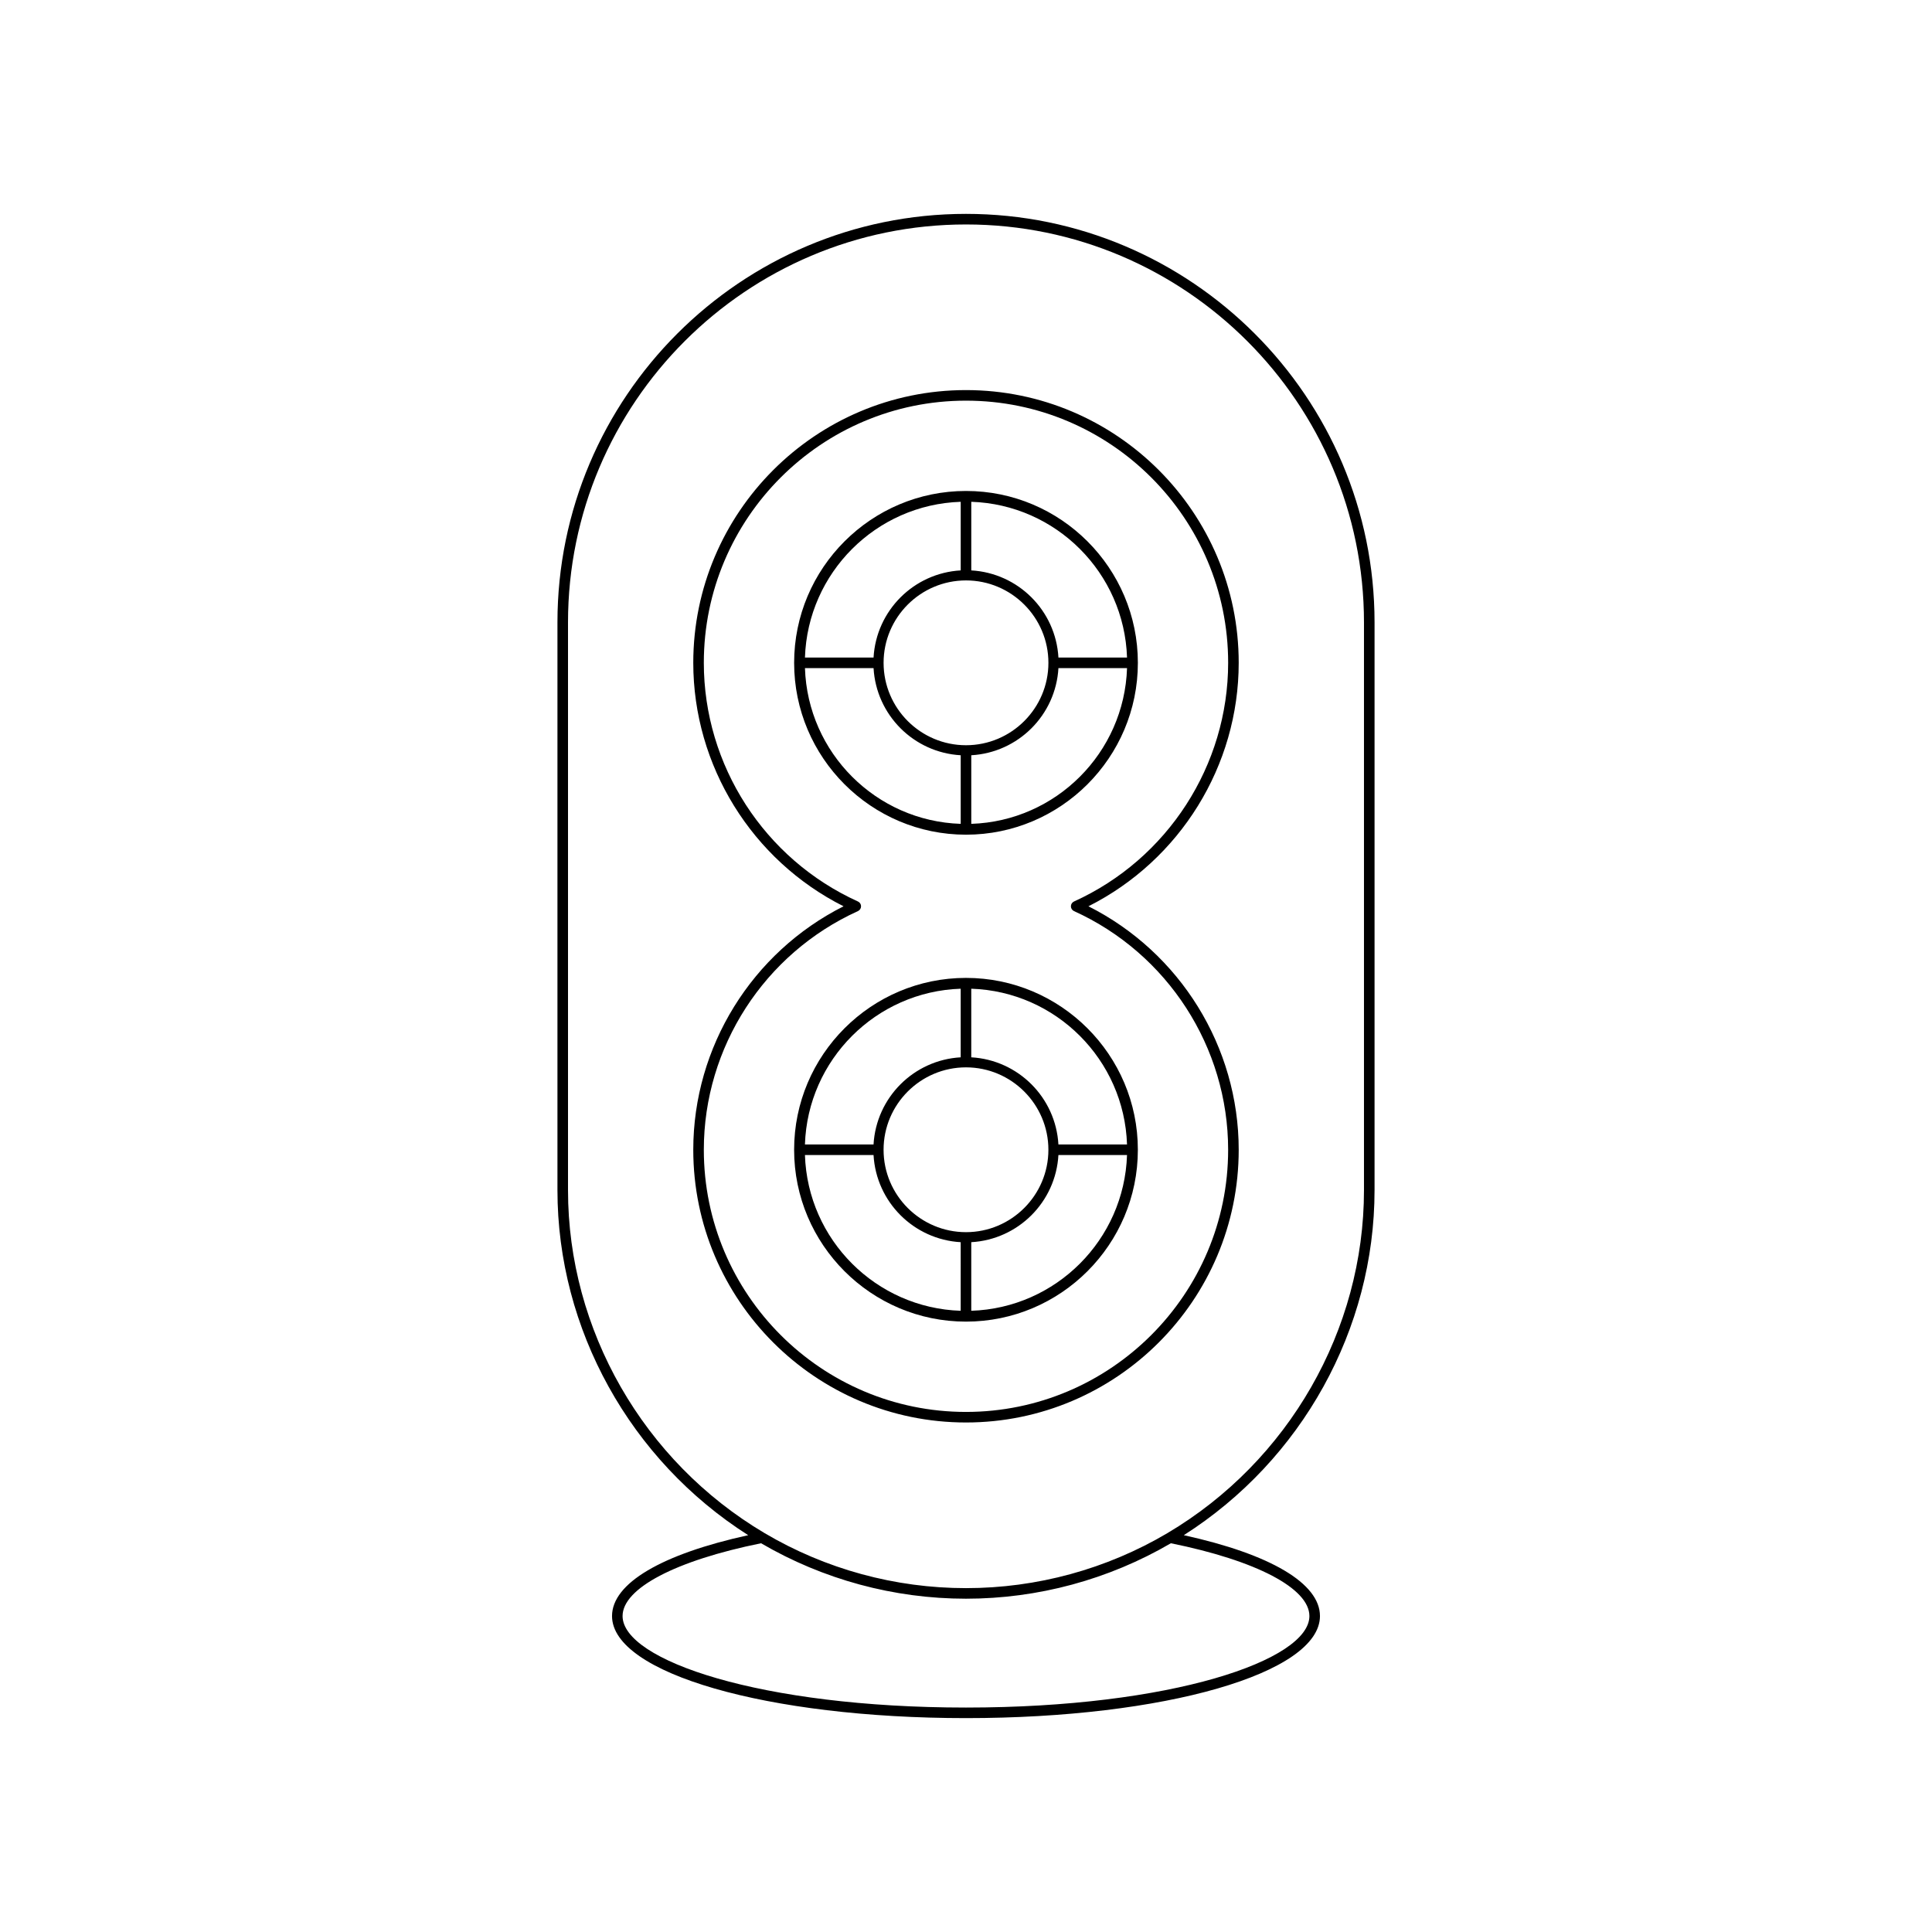<?xml version="1.0" encoding="UTF-8"?>
<!-- Uploaded to: SVG Repo, www.svgrepo.com, Generator: SVG Repo Mixer Tools -->
<svg fill="#000000" width="800px" height="800px" version="1.1" viewBox="144 144 512 512" xmlns="http://www.w3.org/2000/svg">
 <g>
  <path d="m400 274.11c-25.113 0-45.547 20.434-45.547 45.543 0 25.113 20.434 45.547 45.547 45.547s45.547-20.434 45.547-45.547c-0.004-25.109-20.434-45.543-45.547-45.543zm-1.402 2.871v18.18c-12.449 0.715-22.383 10.645-23.098 23.094h-18.18c0.734-22.449 18.828-40.543 41.277-41.273zm0 85.348c-22.449-0.73-40.543-18.828-41.277-41.277h18.18c0.715 12.449 10.648 22.383 23.098 23.098zm-20.438-42.676c0-12.039 9.797-21.836 21.84-21.836s21.84 9.797 21.84 21.836c0 12.043-9.797 21.84-21.84 21.84s-21.84-9.797-21.84-21.84zm23.238 42.676v-18.18c12.449-0.715 22.383-10.648 23.098-23.098h18.18c-0.734 22.453-18.828 40.547-41.277 41.277zm23.098-44.074c-0.715-12.449-10.648-22.379-23.098-23.094v-18.18c22.449 0.73 40.543 18.824 41.277 41.273z"/>
  <path d="m472.27 319.65c0-39.852-32.422-72.273-72.273-72.273s-72.273 32.422-72.273 72.273c0 27.281 15.535 52.293 39.824 64.527-24.289 12.234-39.824 37.246-39.824 64.523 0 39.852 32.422 72.273 72.273 72.273s72.273-32.422 72.273-72.273c0-27.277-15.535-52.289-39.824-64.523 24.289-12.234 39.824-37.246 39.824-64.527zm-43.645 63.254c-0.5 0.227-0.824 0.723-0.824 1.273s0.324 1.047 0.824 1.273c24.809 11.254 40.844 36.082 40.844 63.25 0 38.309-31.164 69.477-69.477 69.477-38.309 0-69.473-31.168-69.473-69.477 0-27.168 16.035-51.996 40.844-63.25 0.5-0.227 0.824-0.723 0.824-1.273s-0.324-1.047-0.824-1.273c-24.812-11.254-40.844-36.082-40.844-63.254 0-38.309 31.164-69.473 69.477-69.473 38.309 0 69.477 31.164 69.477 69.473-0.004 27.172-16.035 52-40.848 63.254z"/>
  <path d="m354.45 448.7c0 25.109 20.434 45.543 45.547 45.543s45.547-20.434 45.547-45.543c0-25.113-20.434-45.547-45.547-45.547-25.117 0-45.547 20.43-45.547 45.547zm44.145-42.68v18.18c-12.449 0.715-22.383 10.648-23.098 23.098h-18.18c0.734-22.449 18.828-40.543 41.277-41.277zm0 85.352c-22.449-0.73-40.543-18.824-41.277-41.273h18.18c0.715 12.449 10.648 22.379 23.098 23.094zm-20.438-42.672c0-12.043 9.797-21.84 21.84-21.84s21.84 9.797 21.84 21.84c0 12.039-9.797 21.836-21.84 21.836s-21.84-9.797-21.84-21.836zm23.238 42.672v-18.18c12.449-0.715 22.383-10.645 23.098-23.094h18.18c-0.734 22.449-18.828 40.543-41.277 41.273zm0-85.352c22.449 0.73 40.543 18.828 41.277 41.277h-18.18c-0.715-12.449-10.648-22.383-23.098-23.098z"/>
  <path d="m508.27 459.4v-150.45c0-59.699-48.57-108.27-108.27-108.27-59.703 0-108.27 48.57-108.27 108.27v150.45c0 36.867 19.305 71.555 50.551 91.441-22.977 5.035-36.086 12.773-36.086 21.426 0 15.168 41.207 27.051 93.805 27.051 52.602 0 93.805-11.883 93.805-27.051 0-8.652-13.113-16.391-36.086-21.426 31.246-19.883 50.551-54.57 50.551-91.441zm-17.266 112.87c0 11.711-36.57 24.25-91.008 24.25s-91.008-12.539-91.008-24.25c0-7.332 14.055-14.707 36.703-19.293 16.441 9.605 35.199 14.695 54.301 14.695 19.102 0 37.859-5.09 54.301-14.695 22.656 4.586 36.711 11.961 36.711 19.293zm-37.633-21.973c-16.125 9.535-34.582 14.574-53.371 14.574-18.793 0-37.246-5.039-53.371-14.578-32.137-19.031-52.102-53.859-52.102-90.891v-150.45c0-58.156 47.312-105.47 105.47-105.47 58.156 0 105.47 47.312 105.47 105.47v150.45c-0.004 37.035-19.969 71.863-52.102 90.895z"/>
 </g>
</svg>